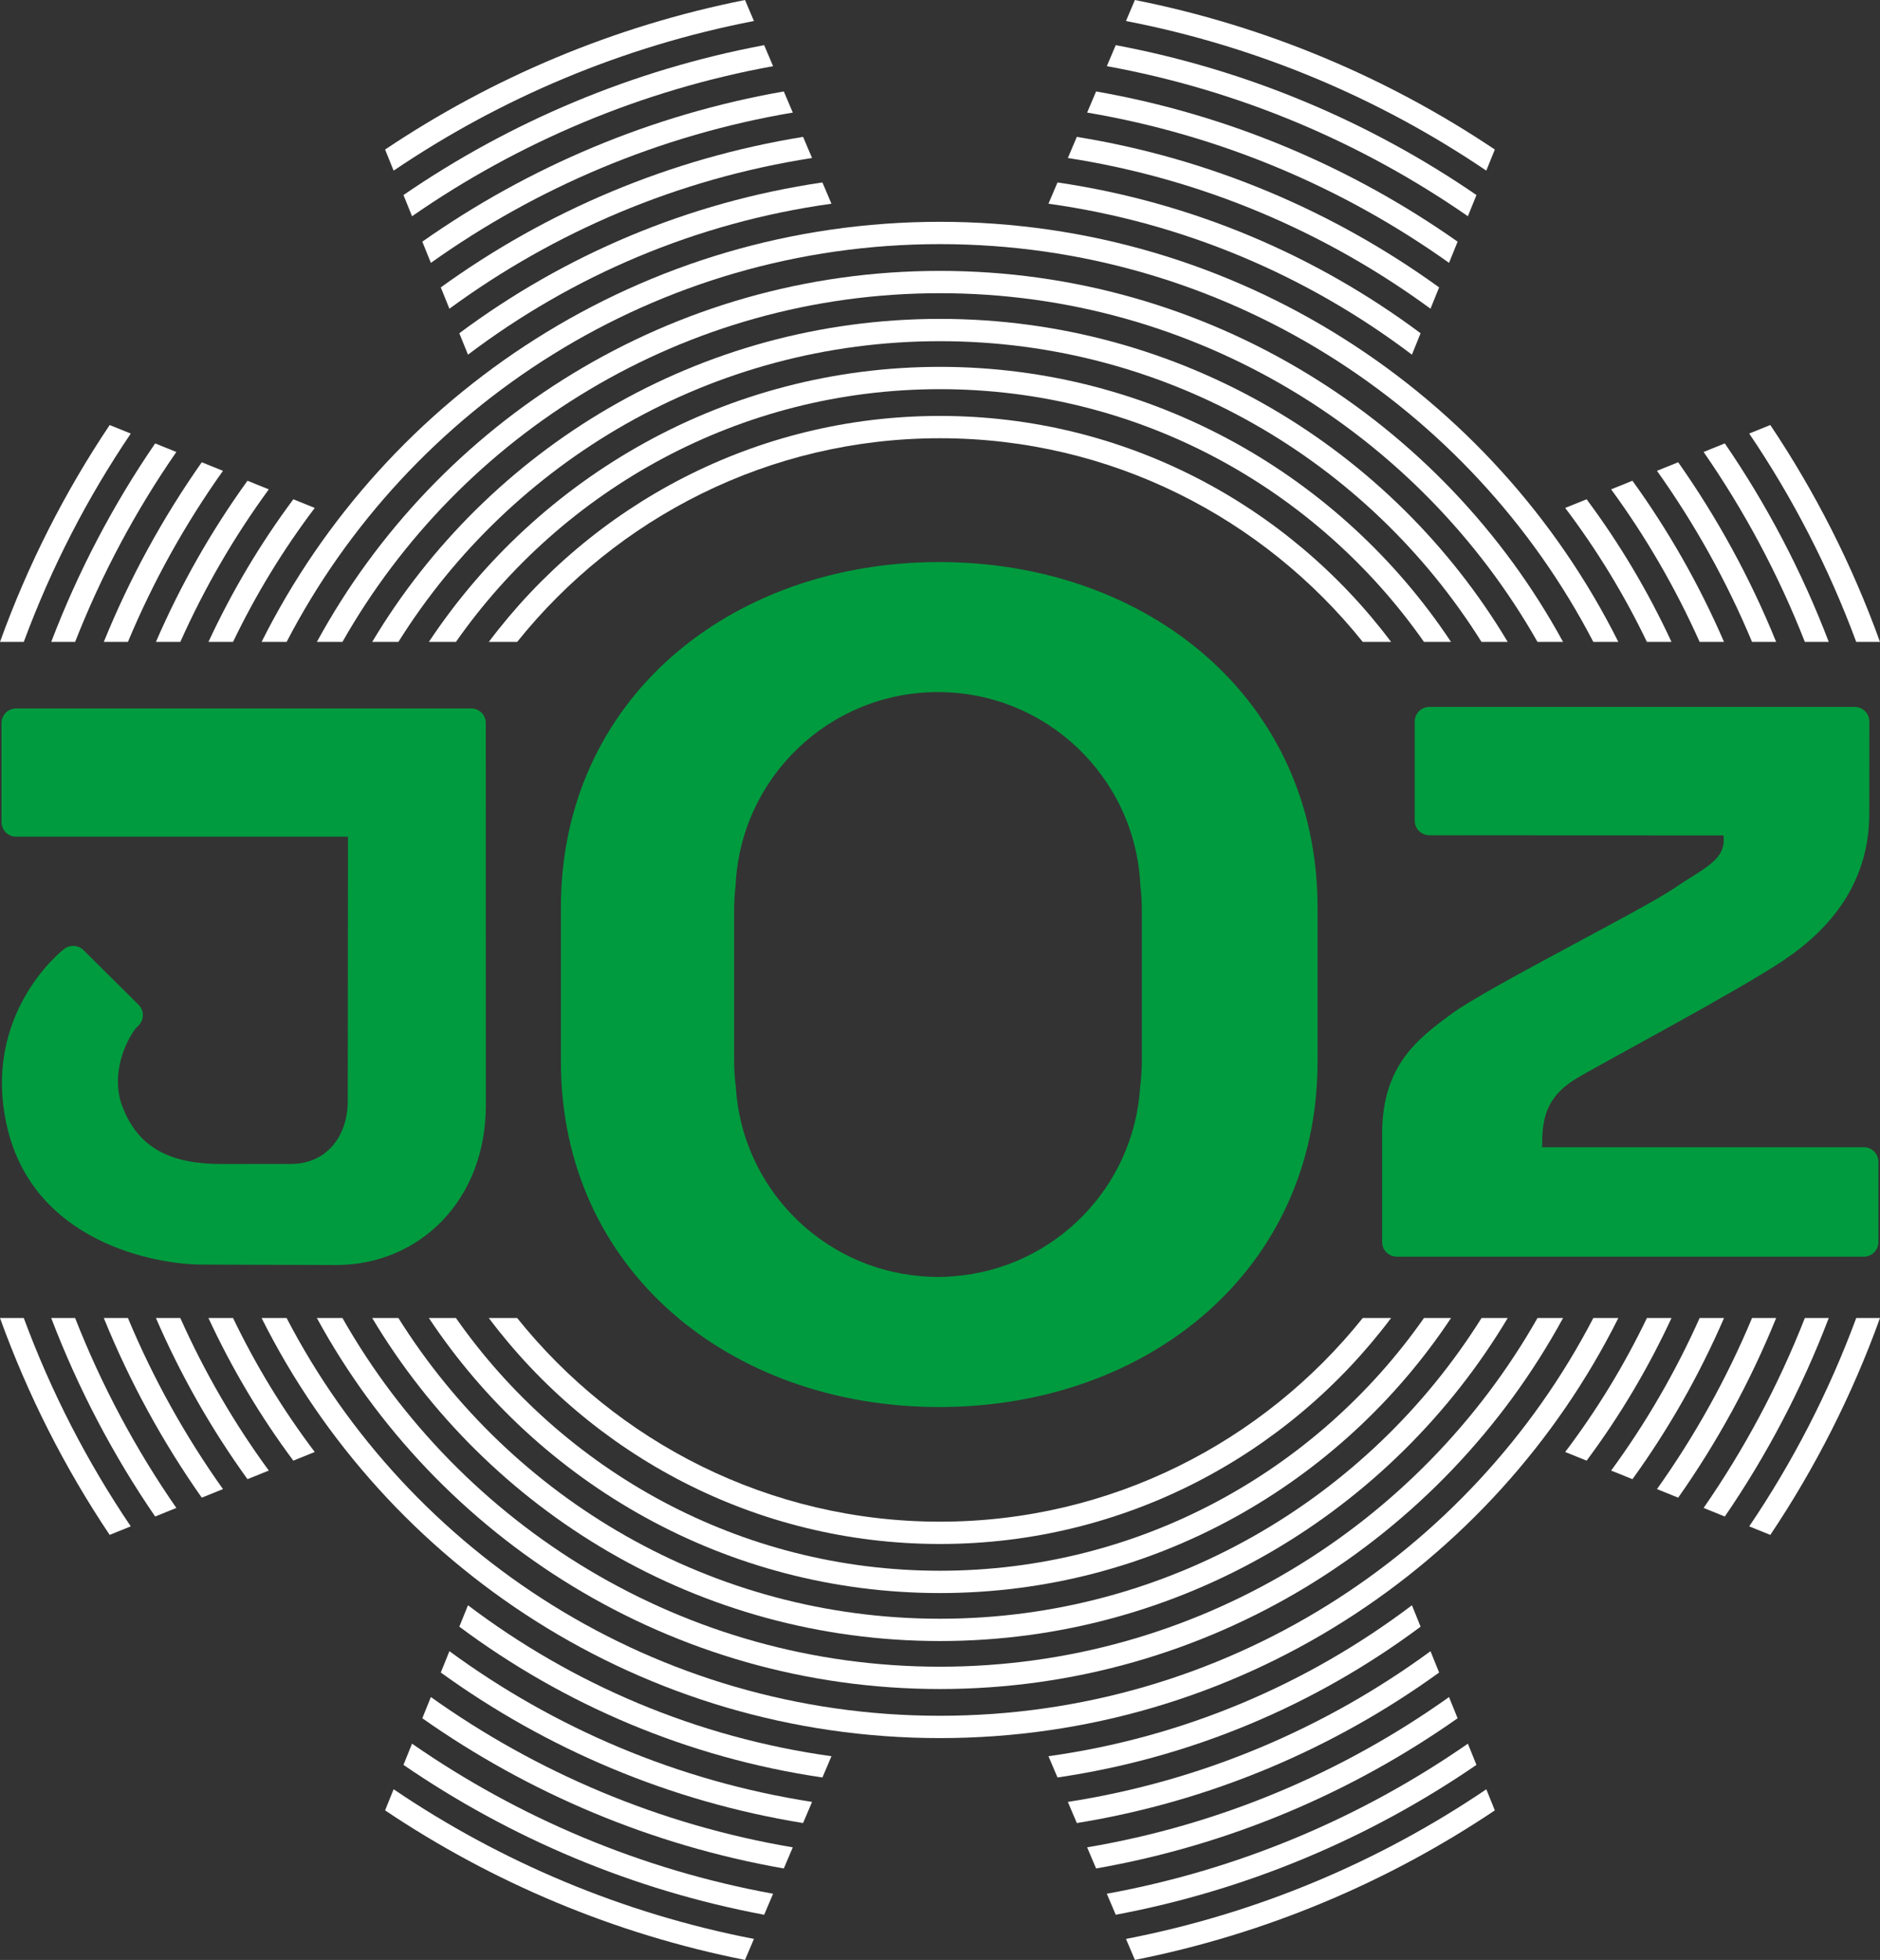 <svg xmlns="http://www.w3.org/2000/svg" xmlns:xlink="http://www.w3.org/1999/xlink" x="0px" y="0px" width="244.383px" height="254.737px" viewBox="0 0 244.383 254.737" style="enable-background:new 0 0 244.383 254.737;" xml:space="preserve"><rect x="0" y="0" width="244.383" height="254.737" fill="#333333" stroke="none"/> <style type="text/css"> .st0{fill:#009B3E;} .st1{fill:#FFFFFF;} </style> <g id="Laag_1"> </g> <g id="Laag_3"> <g> <path class="st0" d="M122.088,73.053c-27.117,0-49.176,17.789-49.176,44.908v20.008c0,27.12,22.059,44.906,49.176,44.906 c27.121,0,49.184-17.786,49.184-44.906v-20.008C171.271,90.842,149.209,73.053,122.088,73.053z M148.43,137.863 c0,1.132-0.082,2.259-0.217,3.371c-0.791,13.098-11.146,23.606-24.18,24.638c-0.697,0.064-1.398,0.104-2.109,0.104 c-0.718,0-1.428-0.04-2.133-0.104c-13.024-1.045-23.373-11.562-24.146-24.663c-0.138-1.105-0.215-2.223-0.215-3.345v-19.58 c0-1.066,0.07-2.125,0.191-3.174c0.618-13.997,12.156-25.158,26.306-25.158s25.685,11.153,26.308,25.143 c0.123,1.055,0.195,2.118,0.195,3.19V137.863z"></path> <path class="st0" d="M244.174,151.009c0-1.052-0.852-1.903-1.902-1.903h-41.812c0.002-3.364,0.271-6.404,4.465-8.938 c3.006-1.816,20.773-11.242,26.883-15.325c6.113-4.084,11.18-10.095,11.18-19.089l0.01-11.968c0-1.052-0.852-1.903-1.902-1.903 h-55.295c-1.051,0-1.902,0.852-1.902,1.903c0,0,0,11.869,0,11.872v0.998c0,1.051,0.852,1.902,1.902,1.902 c0,0,31.836,0.027,38.232,0.02c0.402,3.211-2.428,4.154-6.469,6.91c-4.043,2.758-24.158,12.848-28.723,16.179 c-4.566,3.334-9.176,6.812-9.176,15.715v14.048c0,1.051,0.852,1.903,1.902,1.903h60.705c1.051,0,1.902-0.853,1.902-1.903V151.009z "></path> <path class="st0" d="M63.15,93.977c0-1.051-0.852-1.902-1.903-1.902H2.101c-1.051,0-1.902,0.852-1.902,1.902v12.87 c0,1.052,0.852,1.903,1.902,1.903h43.133l-0.031,34.363c0,4.513-2.705,8.17-7.408,8.17c0,0-8.826,0.005-8.973,0.005 c-6.183,0-11.1-1.736-13.172-8.238c-1.195-4.592,1.314-8.531,1.98-9.382l0.384-0.383c0.742-0.743,0.743-1.949,0-2.693 l-7.162-7.101c-0.662-0.661-1.688-0.73-2.429-0.215l-0.169,0.133c0,0-10.738,8.297-7.333,23.036 c3.463,14.99,19.186,17.9,25.35,17.916l17.407,0.058c10.757,0,19.479-8.322,19.479-20.788L63.15,93.977z"></path> </g> <g> <path class="st1" d="M50.057,235.298c13.934,9.343,29.767,16.058,46.788,19.439l1.159-2.732 c-17.07-3.305-32.934-10.033-46.837-19.451L50.057,235.298z"></path> <path class="st1" d="M146.369,252.005l1.158,2.73c17.021-3.38,32.854-10.095,46.787-19.436l-1.107-2.743 C179.303,241.973,163.438,248.7,146.369,252.005z"></path> <path class="st1" d="M183.539,208.639c-13.527,10.235-29.676,17.174-47.246,19.619l1.172,2.765 c17.504-2.569,33.615-9.478,47.199-19.6L183.539,208.639z"></path> <path class="st1" d="M59.708,211.423c13.584,10.123,29.696,17.031,47.2,19.6l1.173-2.764 c-17.571-2.444-33.721-9.384-47.248-19.621L59.708,211.423z"></path> <path class="st1" d="M60.833,46.097c13.526-10.236,29.676-17.176,47.247-19.62l-1.173-2.765 c-17.504,2.568-33.615,9.477-47.199,19.601L60.833,46.097z"></path> <path class="st1" d="M184.664,43.312c-13.584-10.122-29.695-17.03-47.199-19.599l-1.174,2.764 c17.57,2.444,33.721,9.384,47.248,19.619L184.664,43.312z"></path> <path class="st1" d="M58.419,40.125c13.645-10.001,29.709-16.886,47.14-19.588l-1.165-2.746 c-17.37,2.81-33.401,9.663-47.095,19.562L58.419,40.125z"></path> <path class="st1" d="M57.299,217.381c13.694,9.899,29.725,16.753,47.095,19.563l1.166-2.747 c-17.431-2.701-33.495-9.587-47.141-19.588L57.299,217.381z"></path> <path class="st1" d="M187.072,37.353c-13.695-9.898-29.725-16.751-47.096-19.562l-1.164,2.746 c17.43,2.702,33.494,9.587,47.139,19.587L187.072,37.353z"></path> <path class="st1" d="M185.953,214.611c-13.646,10-29.711,16.885-47.141,19.586l1.166,2.747c17.369-2.811,33.4-9.663,47.094-19.562 L185.953,214.611z"></path> <path class="st1" d="M189.475,31.408c-13.787-9.696-29.746-16.501-46.992-19.523l-1.164,2.746 c17.301,2.928,33.297,9.746,47.043,19.533L189.475,31.408z"></path> <path class="st1" d="M54.897,223.326c13.787,9.696,29.746,16.501,46.992,19.523l1.165-2.746 c-17.302-2.928-33.298-9.746-47.044-19.534L54.897,223.326z"></path> <path class="st1" d="M188.361,220.57c-13.746,9.787-29.742,16.605-47.043,19.532l1.164,2.746 c17.246-3.022,33.205-9.826,46.992-19.521L188.361,220.57z"></path> <path class="st1" d="M56.011,34.165c13.745-9.788,29.741-16.607,47.043-19.534l-1.165-2.747 c-17.246,3.022-33.205,9.828-46.992,19.525L56.011,34.165z"></path> <path class="st1" d="M52.447,229.385c13.867,9.509,29.761,16.266,46.889,19.48l1.159-2.731 c-17.181-3.13-33.101-9.911-46.934-19.504L52.447,229.385z"></path> <path class="st1" d="M191.926,25.348c-13.869-9.509-29.762-16.265-46.891-19.479l-1.158,2.73 c17.182,3.13,33.102,9.912,46.934,19.504L191.926,25.348z"></path> <path class="st1" d="M53.561,28.104C67.393,18.512,83.313,11.729,100.494,8.6l-1.159-2.731 c-17.128,3.215-33.021,9.971-46.888,19.48L53.561,28.104z"></path> <path class="st1" d="M190.811,226.63c-13.832,9.592-29.752,16.373-46.934,19.503l1.158,2.73 c17.129-3.214,33.021-9.969,46.889-19.477L190.811,226.63z"></path> <path class="st1" d="M194.314,19.435C180.381,10.095,164.547,3.381,147.525,0l-1.158,2.731 c17.07,3.305,32.934,10.031,46.838,19.448L194.314,19.435z"></path> <path class="st1" d="M98.004,2.731L96.846,0C79.825,3.381,63.991,10.096,50.058,19.438l1.109,2.744 C65.071,12.764,80.935,6.036,98.004,2.731z"></path> <path class="st1" d="M122.184,56.959c22.215,0,42.045,10.351,54.961,26.471h3.686c-13.387-17.821-34.691-29.371-58.646-29.371 c-23.953,0-45.258,11.55-58.643,29.371h3.687C80.141,67.31,99.971,56.959,122.184,56.959z"></path> <path class="st1" d="M122.184,200.675c23.955,0,45.262-11.551,58.648-29.372h-3.686c-12.916,16.12-32.748,26.472-54.963,26.472 c-22.214,0-42.045-10.352-54.958-26.472h-3.687C76.924,189.124,98.229,200.675,122.184,200.675z"></path> <path class="st1" d="M188.619,83.43c-14.283-21.524-38.725-35.749-66.436-35.749c-27.709,0-52.15,14.226-66.433,35.749h3.517 c13.896-19.84,36.909-32.849,62.916-32.849c26.008,0,49.021,13.009,62.92,32.849H188.619z"></path> <path class="st1" d="M122.184,207.053c27.713,0,52.154-14.226,66.438-35.75h-3.516c-13.898,19.841-36.912,32.85-62.922,32.85 c-26.008,0-49.021-13.009-62.918-32.85h-3.517C70.031,192.828,94.473,207.053,122.184,207.053z"></path> <path class="st1" d="M195.988,83.43c-15.014-25.121-42.473-41.985-73.805-41.985c-31.331,0-58.788,16.864-73.8,41.985h3.405 c14.689-23.449,40.744-39.085,70.394-39.085c29.652,0,55.709,15.636,70.4,39.085H195.988z"></path> <path class="st1" d="M122.184,213.29c31.334,0,58.793-16.865,73.807-41.986h-3.404c-14.691,23.449-40.748,39.086-70.402,39.086 c-29.652,0-55.707-15.637-70.396-39.086h-3.406C63.394,196.424,90.852,213.29,122.184,213.29z"></path> <path class="st1" d="M122.184,219.526c34.92,0,65.367-19.521,81-48.223h-3.322c-15.357,27.04-44.42,45.322-77.678,45.322 c-33.254,0-62.316-18.282-77.671-45.322H41.19C56.821,200.004,87.266,219.526,122.184,219.526z"></path> <path class="st1" d="M203.182,83.43c-15.633-28.701-46.078-48.222-80.998-48.222c-34.917,0-65.36,19.521-80.992,48.222h3.323 C59.87,56.391,88.93,38.108,122.184,38.108c33.256,0,62.318,18.282,77.676,45.321H203.182z"></path> <path class="st1" d="M34.005,83.43h3.252c15.94-30.688,48.024-51.7,84.926-51.7c36.906,0,68.992,21.013,84.934,51.7h3.252 c-16.18-32.34-49.631-54.601-88.186-54.601C83.631,28.829,50.184,51.09,34.005,83.43z"></path> <path class="st1" d="M210.371,171.303h-3.252c-15.941,30.688-48.029,51.7-84.936,51.7c-36.903,0-68.988-21.013-84.928-51.7h-3.252 c16.179,32.34,49.626,54.601,88.18,54.601C160.74,225.904,194.191,203.643,210.371,171.303z"></path> <path class="st1" d="M27.095,171.303c3.05,6.573,6.747,12.787,11.034,18.54l2.785-1.126c-4.094-5.41-7.657-11.242-10.621-17.414 H27.095z"></path> <path class="st1" d="M30.294,83.43c2.964-6.172,6.527-12.003,10.621-17.413l-2.784-1.125c-4.287,5.753-7.983,11.966-11.033,18.538 H30.294z"></path> <path class="st1" d="M214.084,171.303c-2.965,6.173-6.529,12.005-10.623,17.416l2.785,1.125 c4.287-5.753,7.984-11.968,11.035-18.541H214.084z"></path> <path class="st1" d="M217.279,83.43c-3.051-6.572-6.748-12.786-11.035-18.539l-2.785,1.125c4.096,5.41,7.658,11.242,10.623,17.414 H217.279z"></path> <path class="st1" d="M20.268,171.303c3.218,7.434,7.211,14.457,11.902,20.948l2.771-1.12c-4.505-6.147-8.359-12.795-11.502-19.828 H20.268z"></path> <path class="st1" d="M23.441,83.43c3.143-7.032,6.997-13.68,11.501-19.826l-2.771-1.12c-4.691,6.49-8.684,13.513-11.902,20.946 H23.441z"></path> <path class="st1" d="M220.938,171.303c-3.145,7.033-6.998,13.682-11.504,19.829l2.771,1.12 c4.691-6.491,8.686-13.515,11.904-20.949H220.938z"></path> <path class="st1" d="M224.107,83.43c-3.219-7.434-7.213-14.457-11.904-20.948l-2.771,1.12c4.506,6.147,8.359,12.795,11.504,19.828 H224.107z"></path> <path class="st1" d="M227.75,171.303c-3.301,7.897-7.453,15.352-12.357,22.238l2.756,1.114 c5.086-7.229,9.369-15.057,12.736-23.352H227.75z"></path> <path class="st1" d="M230.883,83.43c-3.365-8.295-7.65-16.122-12.734-23.351l-2.758,1.114c4.904,6.886,9.059,14.34,12.357,22.236 H230.883z"></path> <path class="st1" d="M13.493,171.303c3.366,8.295,7.65,16.122,12.734,23.351l2.756-1.114c-4.903-6.886-9.056-14.34-12.355-22.236 H13.493z"></path> <path class="st1" d="M16.629,83.43c3.298-7.896,7.451-15.35,12.354-22.235l-2.756-1.113c-5.083,7.228-9.367,15.055-12.733,23.349 H16.629z"></path> <path class="st1" d="M6.657,171.303c3.499,9.167,8.04,17.823,13.51,25.8l2.756-1.114c-5.295-7.636-9.718-15.916-13.159-24.685 H6.657z"></path> <path class="st1" d="M9.765,83.43c3.441-8.769,7.864-17.049,13.159-24.685l-2.756-1.113c-5.469,7.977-10.01,16.632-13.509,25.798 H9.765z"></path> <path class="st1" d="M234.615,171.303c-3.441,8.77-7.865,17.051-13.162,24.688l2.756,1.114 c5.471-7.978,10.014-16.635,13.514-25.802H234.615z"></path> <path class="st1" d="M237.721,83.43c-3.5-9.167-8.041-17.823-13.512-25.801l-2.756,1.114c5.295,7.637,9.721,15.917,13.162,24.687 H237.721z"></path> <path class="st1" d="M241.293,171.303c-3.562,9.625-8.242,18.713-13.912,27.083l2.744,1.109 c5.84-8.711,10.641-18.171,14.258-28.192H241.293z"></path> <path class="st1" d="M244.381,83.43c-3.615-10.021-8.418-19.481-14.258-28.191l-2.744,1.108 c5.67,8.369,10.35,17.457,13.912,27.082H244.381z"></path> <path class="st1" d="M0,171.303c3.615,10.02,8.415,19.479,14.254,28.189l2.744-1.109c-5.668-8.369-10.346-17.456-13.908-27.08H0z"></path> <path class="st1" d="M17,56.352l-2.744-1.109C8.416,63.951,3.616,73.41,0.001,83.43h3.091C6.653,73.807,11.332,64.72,17,56.352z"></path> </g> </g> </svg>